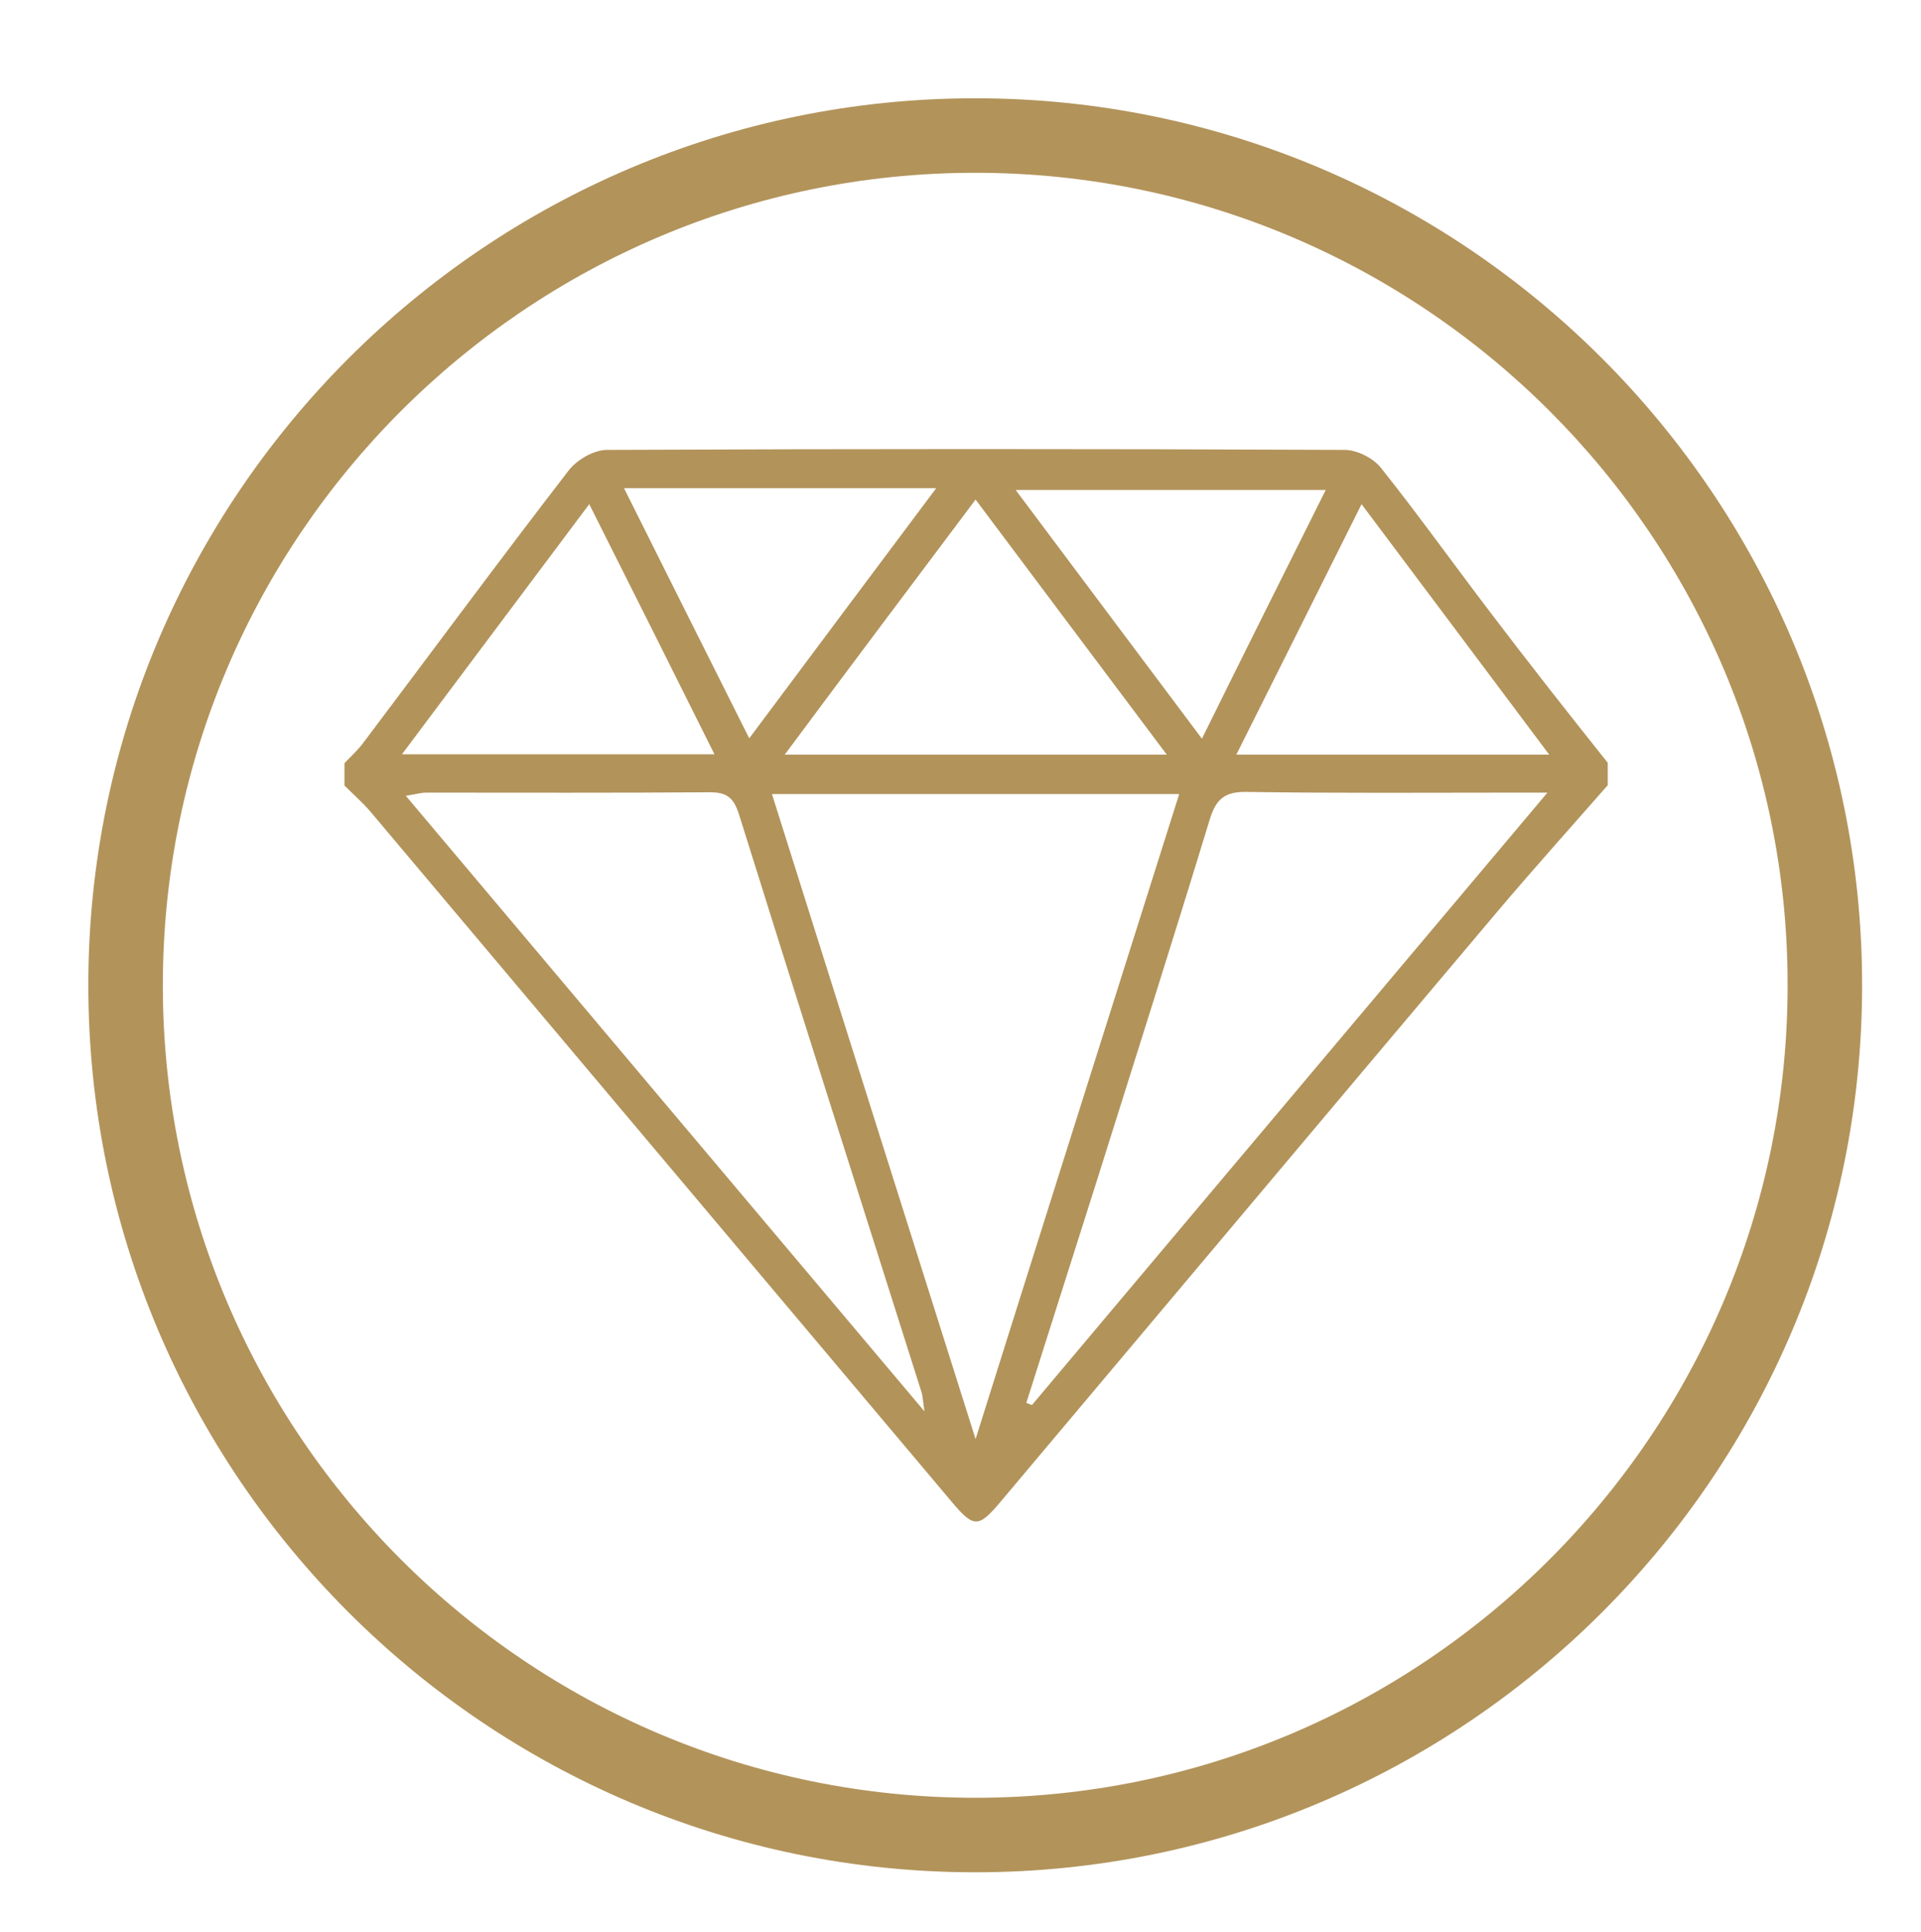 <?xml version="1.0" encoding="utf-8"?>
<!-- Generator: Adobe Illustrator 20.1.0, SVG Export Plug-In . SVG Version: 6.00 Build 0)  -->
<svg version="1.1" id="Capa_1" xmlns="http://www.w3.org/2000/svg" xmlns:xlink="http://www.w3.org/1999/xlink" x="0px" y="0px"
	 viewBox="0 0 541.5 544.5" style="enable-background:new 0 0 541.5 544.5;" xml:space="preserve">
<style type="text/css">
	.st0{fill:#B2935A;}
</style>
<g>
	<g>
		<path class="st0" d="M274.9,527.7c-137.9,0-250-112.2-250-250s112.2-250,250-250s250,112.1,250,250S412.8,527.7,274.9,527.7z
			 M274.9,48.7c-126.3,0-229,102.7-229,229s102.7,229,229,229s229-102.7,229-229C504,151.4,401.2,48.7,274.9,48.7z"/>
	</g>
	<g>
		<g>
			<path class="st0" d="M419.8,172.2c-10.2-13.4-20-27.1-30.5-40.3c-2.2-2.8-6.8-5.1-10.3-5.1c-69.3-0.3-138.6-0.3-207.9,0
				c-3.7,0-8.5,2.8-10.8,5.8c-19.6,25.4-38.7,51.3-58,76.9c-1.5,2-3.5,3.8-5.2,5.6c0,2.1,0,4.2,0,6.3c2.4,2.4,4.9,4.6,7.1,7.1
				c54.7,64.9,109.3,129.8,164,194.7c6.3,7.5,7.6,7.5,13.9,0C328.6,368,375,312.7,421.6,257.5c10.3-12.2,21-24.1,31.6-36.2
				c0-2.1,0-4.2,0-6.3C441.9,200.8,430.7,186.6,419.8,172.2z M373.7,138.1c-11.5,23-22.9,45.8-34.9,70.1
				c-17.8-23.8-34.8-46.4-52.5-70.1C315.7,138.1,344.1,138.1,373.7,138.1z M275,140.8c18,24,35.5,47.4,53.9,71.9
				c-36.3,0-71.1,0-107.7,0C239.4,188.2,257,164.8,275,140.8z M263.9,137.6c-17.7,23.6-34.7,46.4-52.7,70.5
				c-11.9-23.7-23.3-46.5-35.3-70.5C205.5,137.6,233.9,137.6,263.9,137.6z M166.1,142.1c11.9,23.7,23.4,46.6,35.3,70.5
				c-29.3,0-57.7,0-88.1,0C131.1,188.8,148.2,166,166.1,142.1z M114.4,224.3c2.6-0.4,4.2-0.9,5.8-0.9c26.6,0,53.2,0.1,79.9-0.1
				c4.9,0,6.7,1.6,8.2,6.2c17,54.4,34.3,108.7,51.5,163c0.3,1,0.3,2,0.8,5.3C211.1,339.1,163.1,282.1,114.4,224.3z M275,405.6
				c-19.5-61.6-38.3-121.2-57.4-181.8c38.7,0,76,0,114.8,0C313.3,284.2,294.4,343.9,275,405.6z M290.9,396c-0.5-0.2-1.1-0.4-1.6-0.6
				c6.5-20.5,13-40.9,19.5-61.4c10.8-34.3,21.7-68.6,32.2-103c1.7-5.6,4.1-7.9,10.3-7.8c25.3,0.4,50.6,0.2,75.9,0.2c2.3,0,4.6,0,9,0
				C387,281.9,338.9,338.9,290.9,396z M348.5,212.7c11.9-23.8,23.4-46.7,35.3-70.6c17.8,23.7,34.9,46.6,52.9,70.6
				C406.7,212.7,378.2,212.7,348.5,212.7z"/>
		</g>
	</g>
</g>
</svg>

